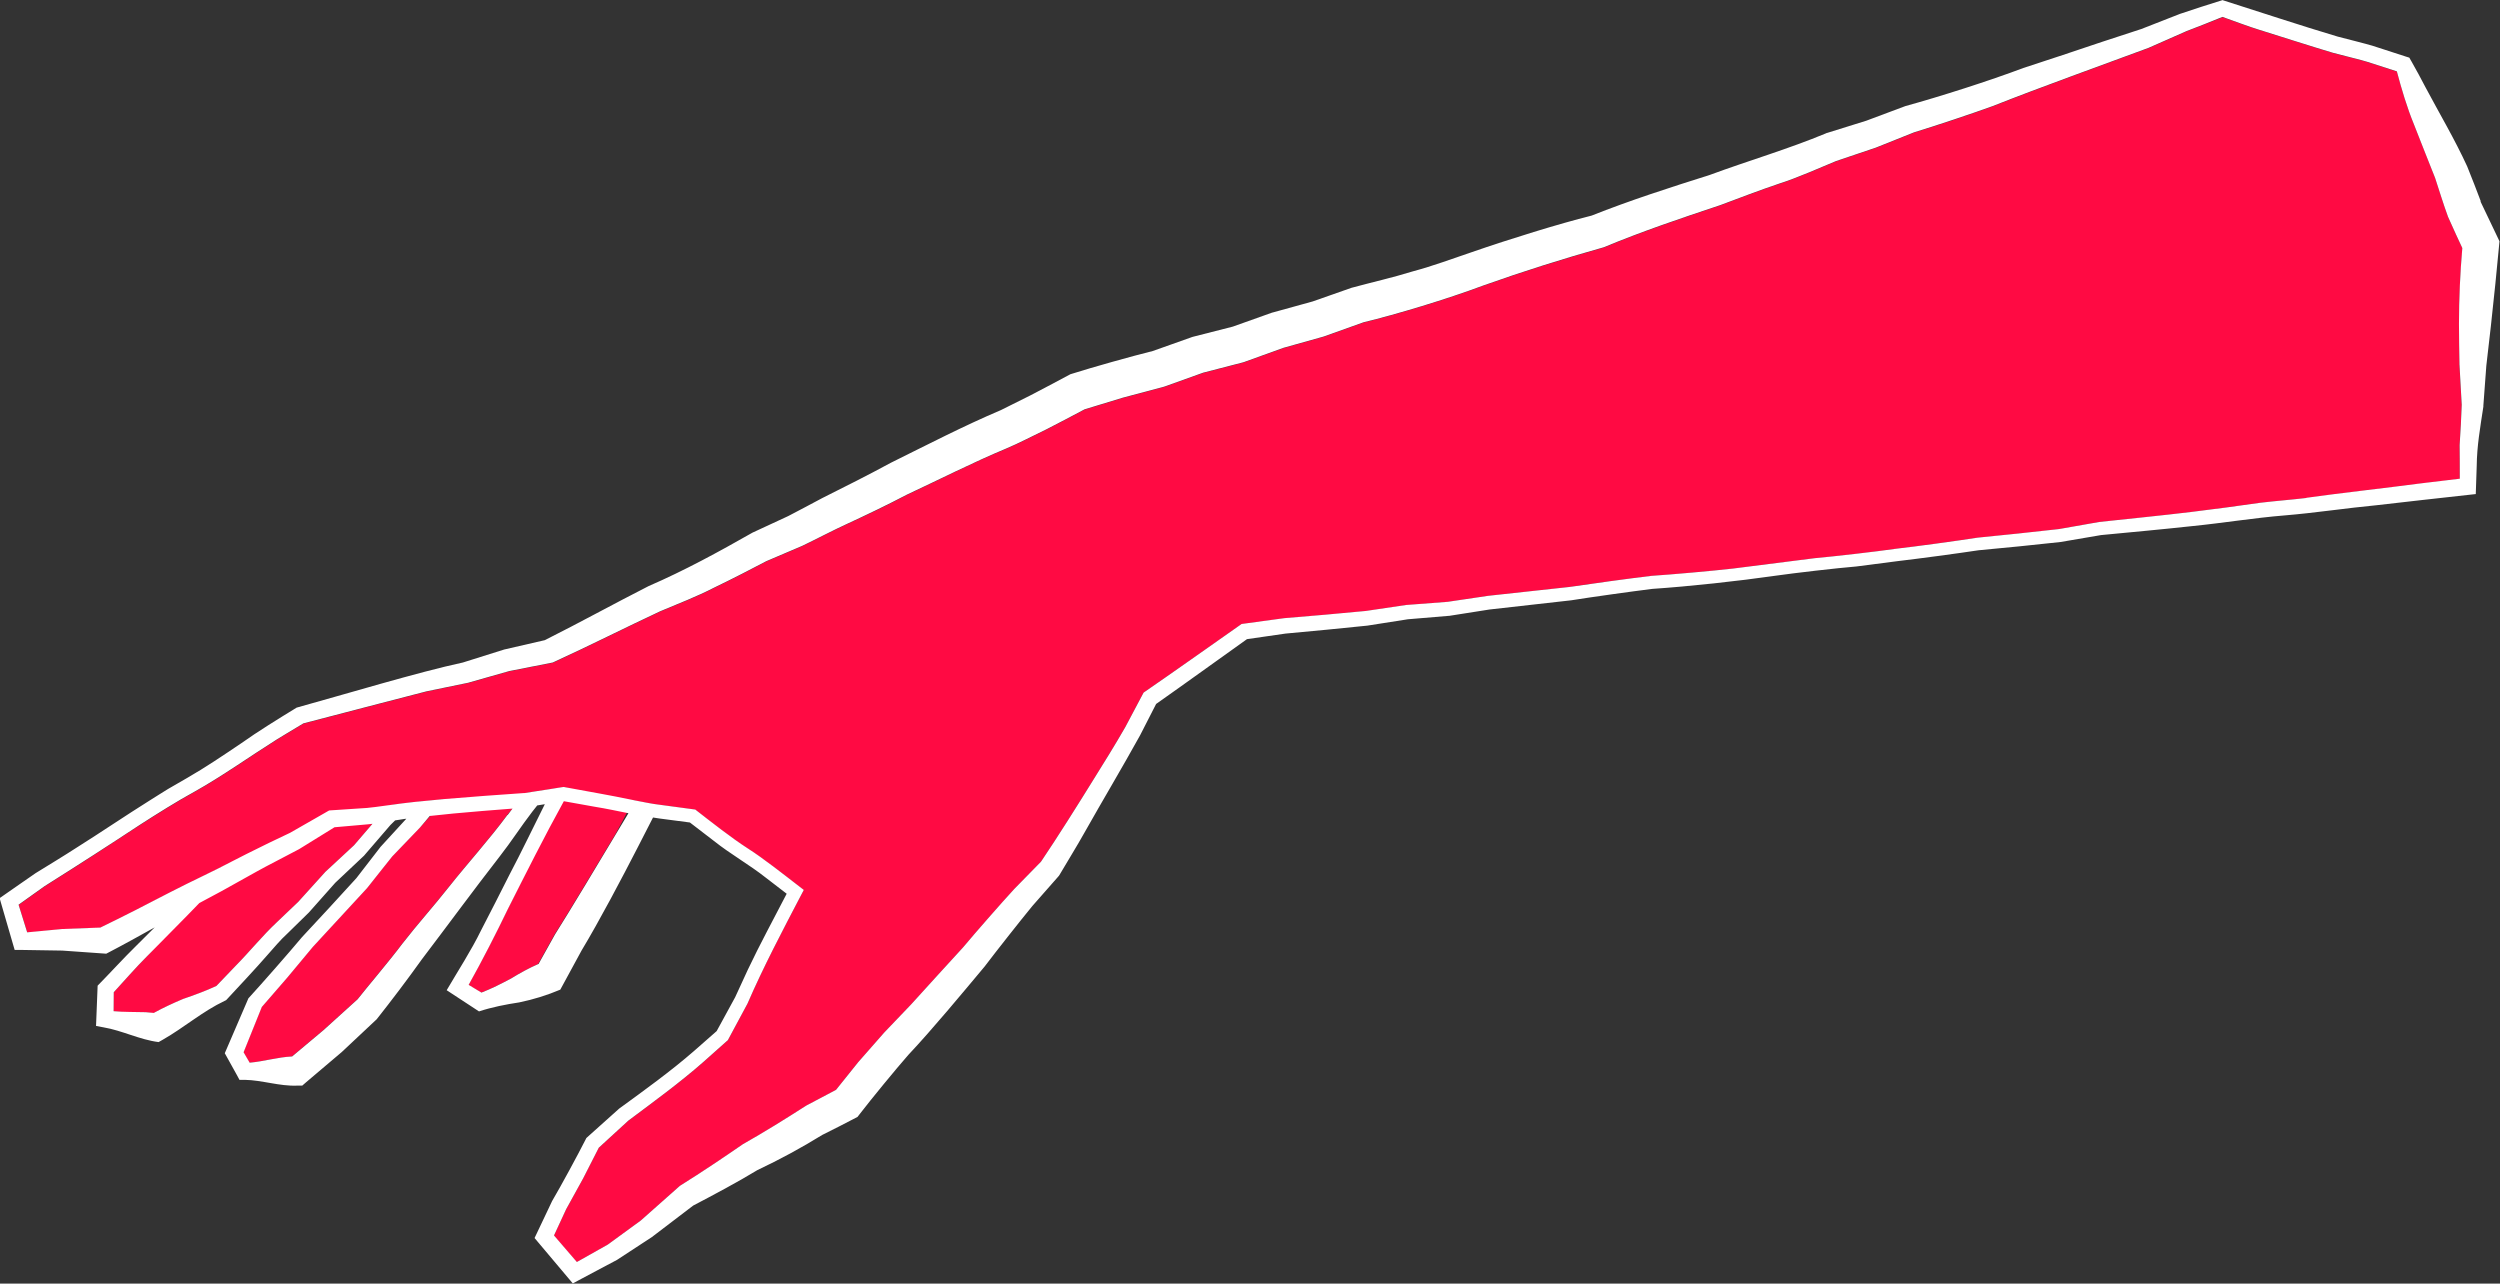 <?xml version="1.0" encoding="UTF-8"?><svg id="Calque_1" xmlns="http://www.w3.org/2000/svg" viewBox="0 0 345.66 177.48"><rect x="0" y="0" width="345.66" height="177.48" fill="#333333" stroke="none"/><path d="m340.07,50.46c-.03-1.87-.06-3.76-.07-5.63,0-3.5.16-7.01.46-10.5l-.85-1.83-1.12-2.48c-.65-1.77-1.2-3.58-1.79-5.38-.65-1.61-2.02-5.12-2.92-7.39-.98-2.38-1.71-4.86-2.37-7.35-1.26-.41-3.1-.99-4.06-1.31-.58-.21-3.99-1.03-4.75-1.25-2.38-.7-7.76-2.42-10.22-3.19-1.22-.36-3.82-1.33-5.08-1.77h0c-1.66.67-3.31,1.33-4.96,1.95l-5.26,2.32c-6.76,2.51-14.82,5.39-21.52,8.04-2.73,1.01-8.09,2.79-10.9,3.64l-5.3,2.12-5.48,1.85c-2.03.83-5.37,2.33-7.93,3.14-2.74.92-5.41,1.96-8.1,2.96-5.45,1.82-10.79,3.62-16.09,5.82-5.62,1.59-11.13,3.32-16.64,5.28-5.1,1.91-12.06,4-16.57,5.09l-5.54,1.98-5.56,1.56-5.37,1.94c-.05.02-.17.06-.22.07l-5.49,1.42-5.35,1.92c-.05.03-.15.05-.21.06l-5.56,1.48-5.28,1.61c-1.74.91-3.46,1.85-5.23,2.74-1.6.77-3.97,2-5.59,2.67-4.72,1.96-9.17,4.25-13.78,6.4-2.6,1.38-5.57,2.79-8.23,4.02-1.88.85-4.34,2.15-6.2,3.04-1.4.6-3.58,1.53-4.97,2.12-1.55.83-4.97,2.59-7.18,3.64-2.46,1.28-5,2.23-7.5,3.29-4.88,2.28-9.75,4.75-14.67,7l-.2.09-.17.03-5.8,1.14-5.6,1.59-.07.02h-.03s-5.77,1.2-5.77,1.2c-3.94,1-12.95,3.38-17.02,4.43l-2.39,1.44-1.27.77c-3.73,2.35-7.51,5.06-11.36,7.21-2.39,1.31-5.33,3.16-7.63,4.63-3.77,2.48-8.71,5.68-12.54,8.08l-.63.4-.6.43-1.21.86-1.75,1.25,1.19,3.82,4.84-.46,5.28-.2c3.06-1.49,6.61-3.29,9.58-4.85,1.58-.81,3.18-1.58,4.78-2.37.63-.31,1.26-.61,1.89-.93.23-.12.48-.25.72-.37.29-.15.59-.3.88-.45-5.14,5.85-10.6,12.07-11.5,13-1.36,1.35-3.16,3.4-4.54,4.91l-.02,2.62c1.47.14,2.97.08,4.44.14.37.02.74.05,1.11.1,1.31-.73,2.67-1.35,4.05-1.93,1.56-.54,3.12-1.1,4.61-1.8l2.68-2.8c1.94-1.95,3.67-4.13,5.68-6.01-.07.07,2.78-2.65,2.95-2.81l3.68-4.07.03-.04.03-.03,3.98-3.69,2.55-2.97c-.07,0,1.07-1.22,2.35-2.58.03,0,.06,0,.09-.01.57-.08,1.14-.16,1.69-.23.58-.08,1.13-.14,1.63-.19.06,0,.13-.01.19-.02.27-.03.55-.05.82-.08.52-.05,1.03-.1,1.55-.15.52-.05,1.03-.1,1.55-.15.09,0,.18-.01.27-.02-1.57,1.71-3.32,3.63-3.58,3.93l-3.84,4c-1.17,1.44-2.31,2.92-3.47,4.37l-7.5,8.13-3.54,4.25-3.52,4.06-2.52,6.26c.27.46.57.97.84,1.44,1.97-.17,3.89-.77,5.87-.86l4.33-3.63,4.72-4.27c1.12-1.44,4.44-5.34,6.2-7.7,2.09-2.68,4.38-5.23,6.48-7.9,2.64-3.31,5.52-6.48,8.04-9.89.1-.13,1.37-1.65,2.52-3.04l1.69-.26,1.75-.27.36-.06,1.32-.2h.02s.16-.03.16-.03l.16.03c.13.03.27.05.41.08-2.65,5.07-6.19,12.53-8.33,16.76-1.58,3.29-3.57,7.19-5.42,10.48l1.77,1.07c1.39-.53,2.81-1.26,4.1-1.95,1.22-.74,2.46-1.43,3.76-2l2.28-4.09c1.84-2.89,6.59-10.81,8.41-13.86.28-.46,1.47-2.75,2.5-4.7.1.02.19.04.29.06.55.11,1.1.22,1.66.32.55.1,1.1.19,1.65.26.08,0,.16.02.23.03l4.46.6.24.03c2.17,1.69,4.99,3.92,7.27,5.38,2.13,1.35,5.08,3.69,7.12,5.26l.62.48-.37.7c-2.57,4.9-5.22,9.94-7.42,15.02l-2.64,4.91-.08.15-.13.11-3.28,2.92c-3.2,2.82-6.93,5.53-10.35,8.09l-4.08,3.74-2.15,4.22-2.36,4.28-1.68,3.63,3.16,3.67c1.43-.8,2.86-1.6,4.28-2.41.86-.64,3.65-2.66,4.55-3.32l5.38-4.77.05-.04.17-.11c2.69-1.67,5.98-3.87,8.51-5.63,2.99-1.68,5.91-3.51,8.8-5.36,1.36-.73,2.72-1.45,4.09-2.16l3.07-3.83,3.6-4.1,3.71-3.88c1.79-1.99,5.37-5.9,7.17-7.87,1.73-2.07,5.28-6.11,7.1-8.1l3.69-3.77c2.16-3.19,5.22-8.06,7.25-11.34,1.4-2.24,3.09-4.98,4.41-7.27.49-.93,1.88-3.54,2.39-4.51l.14-.26c3.9-2.69,9.38-6.56,13.31-9.32l.22-.16.26-.04,5.66-.77c2.81-.22,8.5-.73,11.3-1l5.59-.83h.07s5.63-.44,5.63-.44l5.6-.83c2.79-.3,8.49-.92,11.29-1.23,2.77-.43,8.48-1.2,11.27-1.53,2.78-.17,8.52-.69,11.3-1.01,2.77-.36,8.49-1.08,11.27-1.43,2.76-.24,8.51-.91,11.27-1.31,2.75-.32,8.51-1.1,11.26-1.53,2.73-.26,8.53-.86,11.27-1.19l5.56-.98c4.26-.45,8.53-.88,12.77-1.39,3.17-.38,6.37-.82,9.52-1.27,2.12-.25,4.25-.41,6.36-.66,5.21-.74,10.64-1.32,15.87-2l5.34-.64c.02-1.51-.01-3.32-.02-4.63.13-1.86.21-3.72.29-5.58l-.31-5.55Z" style="fill:#ff0a43;"/><path d="m343.01,27.84l.08.22c-.64-1.7-1.29-3.38-1.97-5.06-1.72-3.75-3.83-7.3-5.76-10.93-.62-1.2-1.26-2.38-1.93-3.56l-.31-.54-.42-.13-3.14-1.02-1.58-.51c-.45-.15-4.52-1.19-4.76-1.25-4.98-1.48-11-3.48-15.95-5.05l-.02.02c-1.93.6-3.89,1.23-5.84,1.89l-5.34,2.09-5.41,1.77c-2.64.89-8.27,2.78-10.9,3.62-4.76,1.79-11.43,3.92-16.32,5.27l-.08.03-5.32,1.99-5.42,1.69h-.04s-.1.05-.1.05c-5.26,2.19-10.73,3.78-16.09,5.76-5.45,1.72-10.99,3.5-16.33,5.62-4.49,1.12-11.34,3.24-16.53,5.04-2.72.92-5.42,1.93-8.16,2.66-2.77.86-5.66,1.51-8.5,2.28l-5.38,1.89-5.5,1.52-.09.02-.09.03-5.36,1.91-5.49,1.4-.11.03-.11.04-5.35,1.9c-2.95.73-8.31,2.24-11.16,3.14l-.23.07c-1.86.98-3.72,2-5.58,2.95-.87.44-3.19,1.58-4.03,2.01-5.14,2.18-10.17,4.79-15.21,7.28-3.06,1.66-6.4,3.34-9.5,4.89-1.22.64-3.45,1.85-4.69,2.48-1.36.62-3.55,1.64-4.94,2.29-4.73,2.69-9.38,5.23-14.38,7.4-4.83,2.46-9.52,5.05-14.34,7.47l-5.56,1.28-.08.02s-5.65,1.78-5.69,1.79c-6.11,1.31-16.48,4.44-22.99,6.24-2.43,1.49-5.36,3.29-7.69,4.95-2.48,1.67-4.91,3.32-7.51,4.81l-2.58,1.49c-.85.51-1.69,1.07-2.54,1.59-3.26,2.04-6.81,4.45-10.04,6.48-1.87,1.21-3.81,2.38-5.72,3.56-1.22.86-3.04,2.09-4.32,3l-.66.46.23.8,1.61,5.54.24.82h.93s5.66.09,5.66.09l5.65.4.42.03.42-.22c2.06-1.07,4.17-2.25,6.28-3.42-.88.87-1.75,1.74-2.62,2.61-1.6,1.56-3.68,3.84-5.27,5.45-.01.1-.16,4.31-.18,4.56l-.04,1.01,1.02.19c2.6.44,5,1.71,7.63,2.04l.6-.34c2.9-1.65,5.49-3.92,8.54-5.36l.2-.1.14-.15c1.64-1.77,4-4.28,5.56-6.08.91-1.02,1.78-2.08,2.79-3l2.92-2.86.03-.03s3.4-3.84,3.65-4.11l3.96-3.73.04-.04.03-.04,3.59-4.17c.16-.16.39-.38.65-.64l1.35-.21c.07,0,.14-.02.2-.02l-3.5,3.82-.04.04c-1.05,1.38-2.49,3.22-3.37,4.36-2.17,2.39-5.28,5.77-7.52,8.16-1.83,2.19-5.49,6.36-7.41,8.46l-.07.17-2.97,6.9-.22.51c.54.95,1.19,2.16,1.72,3.1l.31.58h.71c2.44.04,4.81.9,7.25.8h.72s.54-.47.54-.47l4.92-4.17,4.71-4.42.12-.11c2.14-2.71,4.23-5.47,6.24-8.28,3.58-4.71,7.14-9.57,10.78-14.25,1.57-2,2.96-4.18,4.51-6.19.18-.23.41-.52.67-.85.33-.05.69-.11,1.05-.17-1.64,3.26-3.17,6.49-4.91,9.79-.96,1.91-2.9,5.73-3.89,7.62-1.4,2.87-3.16,5.55-4.77,8.31.92.6,3.53,2.32,4.47,2.93,1.77-.59,3.74-.97,5.58-1.25,1.94-.4,3.84-.99,5.66-1.76.12-.23,2.74-5.03,2.94-5.41,2.49-4.14,5.57-9.99,7.78-14.29.52-1.01,1.27-2.47,2.1-4.1.28.04.56.09.84.13l4.26.56,3.32,2.55c2.31,1.84,4.89,3.27,7.2,5.1l2.86,2.2c-1.8,3.49-3.69,6.95-5.37,10.5l-1.75,3.8-2.56,4.69-3.14,2.76c-3.19,2.78-6.88,5.44-10.33,7.95l-.04.03-.04.04-4.33,3.88-.14.13-.09.18c-1.11,2.19-3.41,6.44-4.66,8.56,0,.02-.03.05-.03.07l-2.06,4.34-.32.67.48.57,4.21,5,.6.71.83-.45c1.75-.95,3.52-1.86,5.27-2.8,1.63-1.08,3.27-2.15,4.92-3.22l.08-.07,5.55-4.23c2.75-1.44,6.2-3.27,8.85-4.89,3.09-1.46,6.08-3.08,9-4.88.97-.48,3.32-1.66,4.86-2.48l.31-.4c1.59-2.07,5-6.22,6.72-8.18,3.28-3.48,7.48-8.55,10.55-12.22,1.6-2.11,4.94-6.35,6.62-8.39l3.52-4,.13-.15.06-.09c1.04-1.77,2.5-4.13,3.49-5.91,2.53-4.49,5.17-8.9,7.67-13.42.45-.89,1.65-3.23,2.22-4.34,2.09-1.48,4.19-2.96,6.27-4.46l6.29-4.5,5.33-.77c2.83-.25,8.49-.8,11.32-1.1l5.61-.88,5.62-.47s.05,0,.07,0l5.59-.88c2.83-.32,8.44-.95,11.28-1.27,2.81-.45,8.4-1.23,11.22-1.58,5.07-.34,11.92-1.08,16.95-1.81,2.82-.4,8.42-1.05,11.27-1.29l5.64-.73c2.83-.33,8.43-1.08,11.25-1.51,2.85-.25,8.47-.82,11.32-1.14l5.62-.96c3.86-.37,8.58-.8,12.68-1.25,4.2-.42,8.5-1.13,12.71-1.47,4.16-.34,8.57-1.02,12.72-1.41,3.84-.43,8.73-1.01,12.7-1.43l1-.11c.02-.73.11-3.1.13-3.86.03-2.83.48-5.31.92-8.23v-.14s.41-5.52.41-5.52c.21-1.83.43-3.66.63-5.49.43-3.9.83-7.8,1.19-11.71-.7-1.51-1.94-4.03-2.64-5.53ZM48.95,116.87l-3.98,3.69-.03.03-.03.04-3.68,4.07c-.17.16-3.02,2.88-2.95,2.81-2.01,1.88-3.75,4.06-5.68,6.01l-2.68,2.8c-1.49.7-3.05,1.26-4.61,1.8-1.38.58-2.74,1.21-4.05,1.93-.37-.04-.74-.08-1.11-.1-1.48-.05-2.97,0-4.44-.14l.02-2.62c1.38-1.51,3.18-3.56,4.54-4.91,1.66-1.71,5.51-5.55,7.29-7.42.22-.12.45-.25.67-.36,3.18-1.64,6.6-3.71,9.78-5.34l3.28-1.72.06-.03s3.95-2.44,4.9-3.03l3.08-.27,1.69-.15c.16-.01.32-.04.48-.06l-2.55,2.97Zm21.21-4.19c-2.52,3.41-5.41,6.58-8.04,9.89-2.1,2.67-4.39,5.21-6.48,7.9-1.76,2.36-5.08,6.26-6.2,7.7l-4.72,4.27-4.33,3.63c-1.98.09-3.9.69-5.87.86-.28-.47-.57-.98-.84-1.44l2.52-6.26,3.52-4.06,3.54-4.25,7.5-8.13c1.16-1.45,2.3-2.92,3.47-4.37l3.84-4c.46-.53.9-1.07,1.35-1.6,1.1-.12,2.19-.23,3.27-.34,2.66-.25,5.45-.47,8.17-.68-.25.33-.5.66-.68.9Zm4.27,20.61c-1.3.57-2.54,1.25-3.76,2-1.3.69-2.72,1.42-4.1,1.95l-1.77-1.07c1.85-3.3,3.84-7.19,5.42-10.48,2.46-4.87,5.06-10.06,7.74-14.91l4.3.77c1.55.25,3.09.58,4.63.89-.7,1.16-1.31,2.18-1.75,2.91-1.82,3.05-6.57,10.96-8.41,13.86l-2.28,4.09Zm244.47-64.44c-2.11.25-4.24.41-6.36.66-3.15.45-6.35.89-9.52,1.27-4.24.51-8.51.93-12.77,1.39l-5.56.98c-2.74.32-8.54.93-11.27,1.19-2.75.43-8.51,1.22-11.26,1.53-2.76.4-8.51,1.06-11.27,1.31-2.78.35-8.49,1.07-11.27,1.43-2.78.32-8.52.83-11.3,1.01-2.79.33-8.5,1.11-11.27,1.53-2.8.31-8.5.93-11.29,1.23l-5.6.83-5.63.43h-.03s-.04,0-.04,0l-5.59.83c-2.81.28-8.49.78-11.3,1l-5.66.77-.26.04-.22.16c-3.93,2.76-9.4,6.63-13.31,9.32l-.14.26c-.51.97-1.9,3.58-2.39,4.51-1.32,2.3-3.01,5.04-4.41,7.27-2.02,3.27-5.09,8.15-7.25,11.34l-3.69,3.77c-1.82,1.98-5.37,6.03-7.1,8.1-1.8,1.97-5.38,5.88-7.17,7.87l-3.71,3.88-3.6,4.1-3.07,3.83c-1.37.71-2.73,1.43-4.09,2.16-2.89,1.85-5.8,3.67-8.8,5.36-2.53,1.75-5.82,3.96-8.51,5.63l-.17.11-.05.04-5.38,4.77c-.89.66-3.69,2.69-4.55,3.32-1.42.81-2.85,1.61-4.28,2.41l-3.16-3.67,1.68-3.63,2.36-4.28,2.15-4.22,4.08-3.74c3.42-2.56,7.15-5.27,10.35-8.09l3.28-2.92.13-.11.08-.15,2.64-4.91c2.2-5.08,4.86-10.12,7.42-15.02l.37-.7-.62-.48c-2.04-1.57-4.99-3.91-7.12-5.26-2.27-1.46-5.1-3.69-7.27-5.38l-.24-.03-4.46-.6c-.08,0-.16-.02-.23-.03-.55-.07-1.11-.15-1.65-.26-.55-.1-1.11-.21-1.66-.32-.3-.06-.59-.12-.89-.18-2.38-.5-5.5-1.04-8.08-1.52-.27-.05-.55-.1-.81-.15l-.16-.03-.16.02h-.02s-1.32.21-1.32.21l-.36.06-1.75.27-1.79.28h-.07c-3.67.26-7.43.52-11.14.84-.52.05-1.03.1-1.55.15-.52.05-1.04.1-1.55.15-.27.03-.55.05-.82.08-.06,0-.13.01-.19.02-.5.05-1.05.11-1.63.19-.55.07-1.12.15-1.69.23-.69.1-1.37.19-2.01.27-.4.05-.79.1-1.14.13l-1.67.11-2.7.18-.63.04-.25.02-.25.14-.17.1-3.39,1.94-1.59.91c-1.88.88-3.96,1.89-5.99,2.91-1.12.56-2.23,1.13-3.27,1.67-.24.13-.48.25-.72.37-.62.32-1.26.63-1.89.93-1.6.78-3.2,1.55-4.78,2.37-2.97,1.56-6.51,3.36-9.58,4.85l-5.28.2-4.84.46-1.19-3.82,1.75-1.25,1.21-.86.6-.43.63-.4c3.82-2.4,8.77-5.59,12.54-8.08,2.3-1.48,5.24-3.33,7.63-4.63,3.84-2.15,7.62-4.86,11.36-7.21l1.27-.77,2.39-1.44c4.07-1.05,13.08-3.43,17.02-4.43l5.77-1.19h.03s.07-.03.07-.03l5.6-1.59,5.8-1.14.17-.03.2-.09c4.92-2.25,9.79-4.72,14.67-7,2.51-1.06,5.04-2.02,7.5-3.29,2.21-1.05,5.63-2.82,7.18-3.64,1.39-.58,3.57-1.52,4.97-2.12,1.86-.89,4.33-2.19,6.2-3.04,2.66-1.23,5.63-2.65,8.23-4.02,4.61-2.15,9.06-4.43,13.78-6.4,1.62-.67,3.99-1.9,5.59-2.67,1.77-.89,3.49-1.83,5.23-2.74l5.28-1.61,5.56-1.48c.05-.02.16-.04.21-.06l5.35-1.92,5.49-1.42c.05-.01.17-.05.22-.07l5.37-1.94,5.56-1.56,5.54-1.98c4.52-1.09,11.47-3.18,16.57-5.09,5.51-1.96,11.02-3.7,16.64-5.28,5.29-2.2,10.63-4,16.09-5.82,2.69-1,5.36-2.04,8.1-2.96,2.57-.81,5.91-2.31,7.93-3.14l5.48-1.85,5.3-2.12c2.8-.85,8.17-2.64,10.9-3.64,6.7-2.65,14.76-5.53,21.52-8.04l5.26-2.32c1.64-.62,3.3-1.28,4.96-1.96h0c1.26.45,3.86,1.42,5.08,1.78,2.46.77,7.84,2.49,10.22,3.19.76.22,4.17,1.04,4.75,1.25.96.32,2.8.9,4.06,1.31.66,2.49,1.4,4.98,2.37,7.35.9,2.27,2.27,5.79,2.92,7.39.59,1.79,1.14,3.61,1.79,5.38l1.12,2.48.85,1.83c-.3,3.49-.46,6.99-.46,10.5,0,1.88.04,3.76.07,5.63l.31,5.55c-.07,1.86-.16,3.72-.29,5.58,0,1.31.04,3.12.02,4.63l-5.34.64c-5.22.69-10.65,1.27-15.87,2Z" style="fill:#fff;"/></svg>